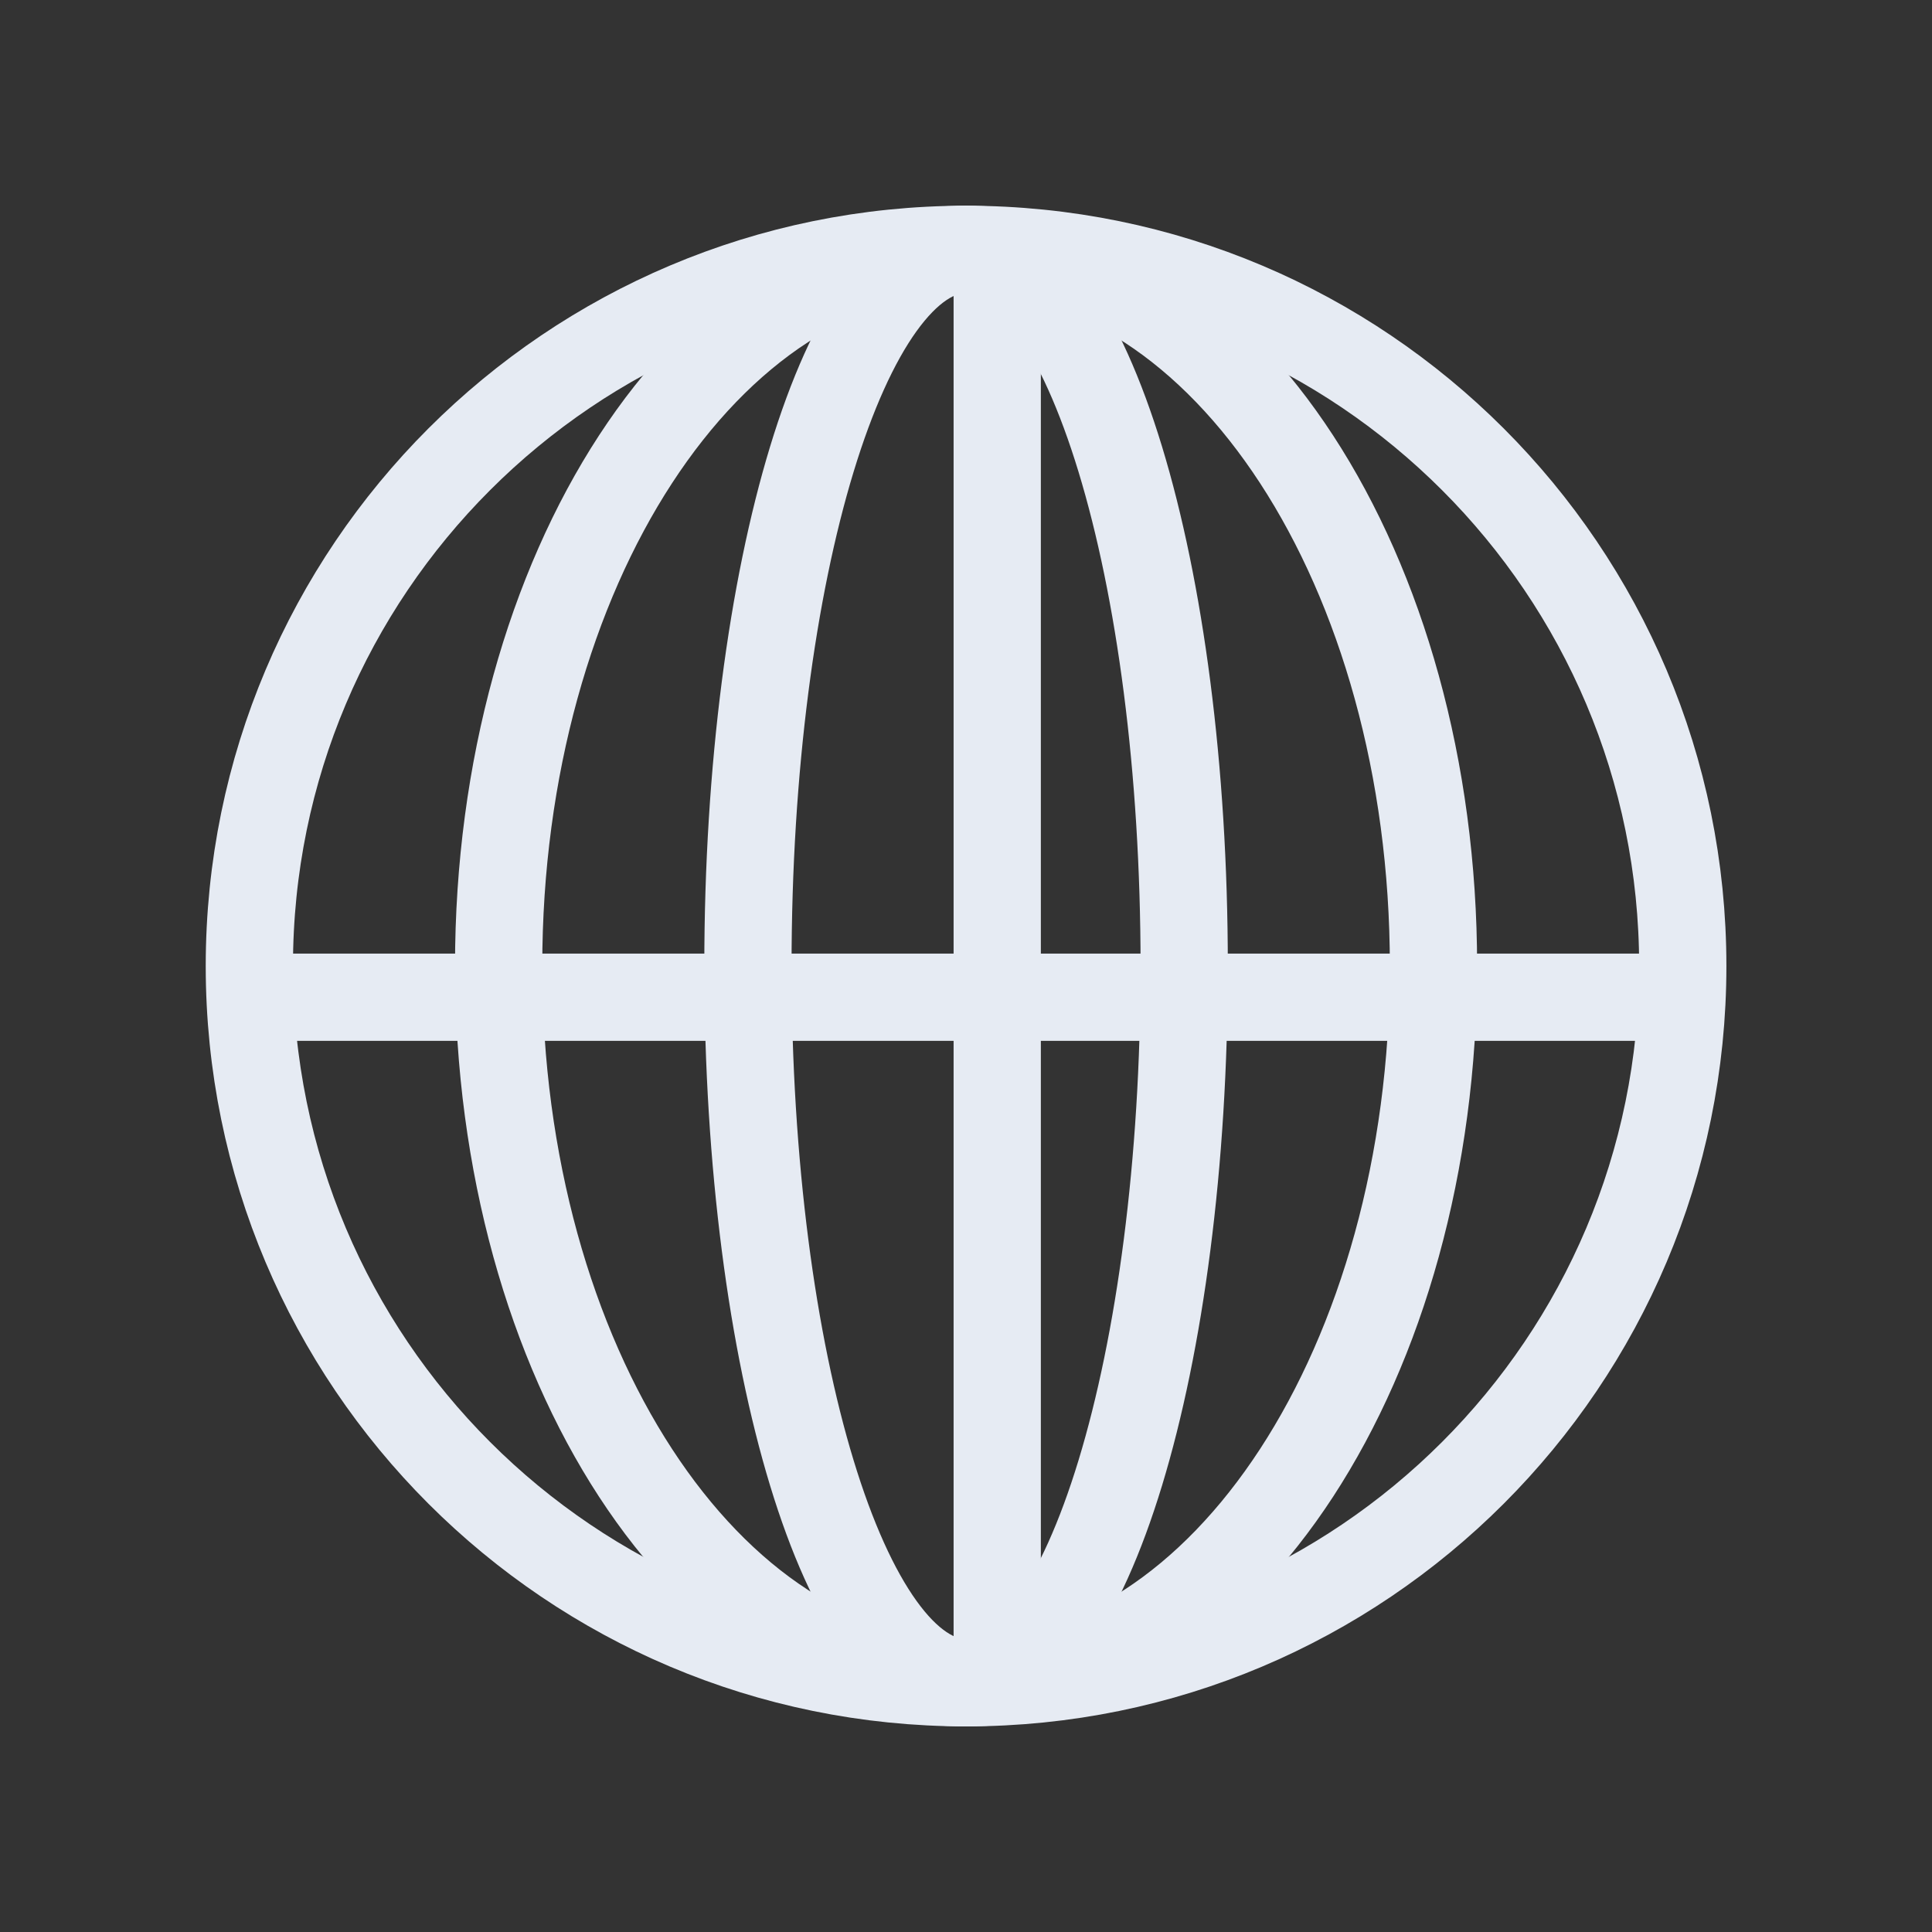<svg width="31" height="31" viewBox="0 0 31 31" fill="none" xmlns="http://www.w3.org/2000/svg">
<rect x="0" y="0" width="31" height="31" fill="#333333" stroke="none"/>
<path d="M15.501 27.001C21.853 27.001 27.001 21.853 27.001 15.501C27.001 9.15 21.853 4.001 15.501 4.001C9.15 4.001 4.001 9.15 4.001 15.501C4.001 21.853 9.15 27.001 15.501 27.001Z" stroke="#E6EBF3" stroke-width="1.4" stroke-miterlimit="10"/>
<path d="M16.001 4.001V27.001" stroke="#E6EBF3" stroke-width="1.4" stroke-miterlimit="10"/>
<path d="M4.001 16.001H27.001" stroke="#E6EBF3" stroke-width="1.4" stroke-miterlimit="10"/>
<path d="M15.501 27.001C17.434 27.001 19.001 21.853 19.001 15.501C19.001 9.15 17.434 4.001 15.501 4.001C13.568 4.001 12.001 9.15 12.001 15.501C12.001 21.853 13.568 27.001 15.501 27.001Z" stroke="#E6EBF3" stroke-width="1.4" stroke-miterlimit="10"/>
<path d="M15.501 27.001C19.643 27.001 23.001 21.853 23.001 15.501C23.001 9.15 19.643 4.001 15.501 4.001C11.359 4.001 8.001 9.15 8.001 15.501C8.001 21.853 11.359 27.001 15.501 27.001Z" stroke="#E6EBF3" stroke-width="1.4" stroke-miterlimit="10"/>
</svg>
